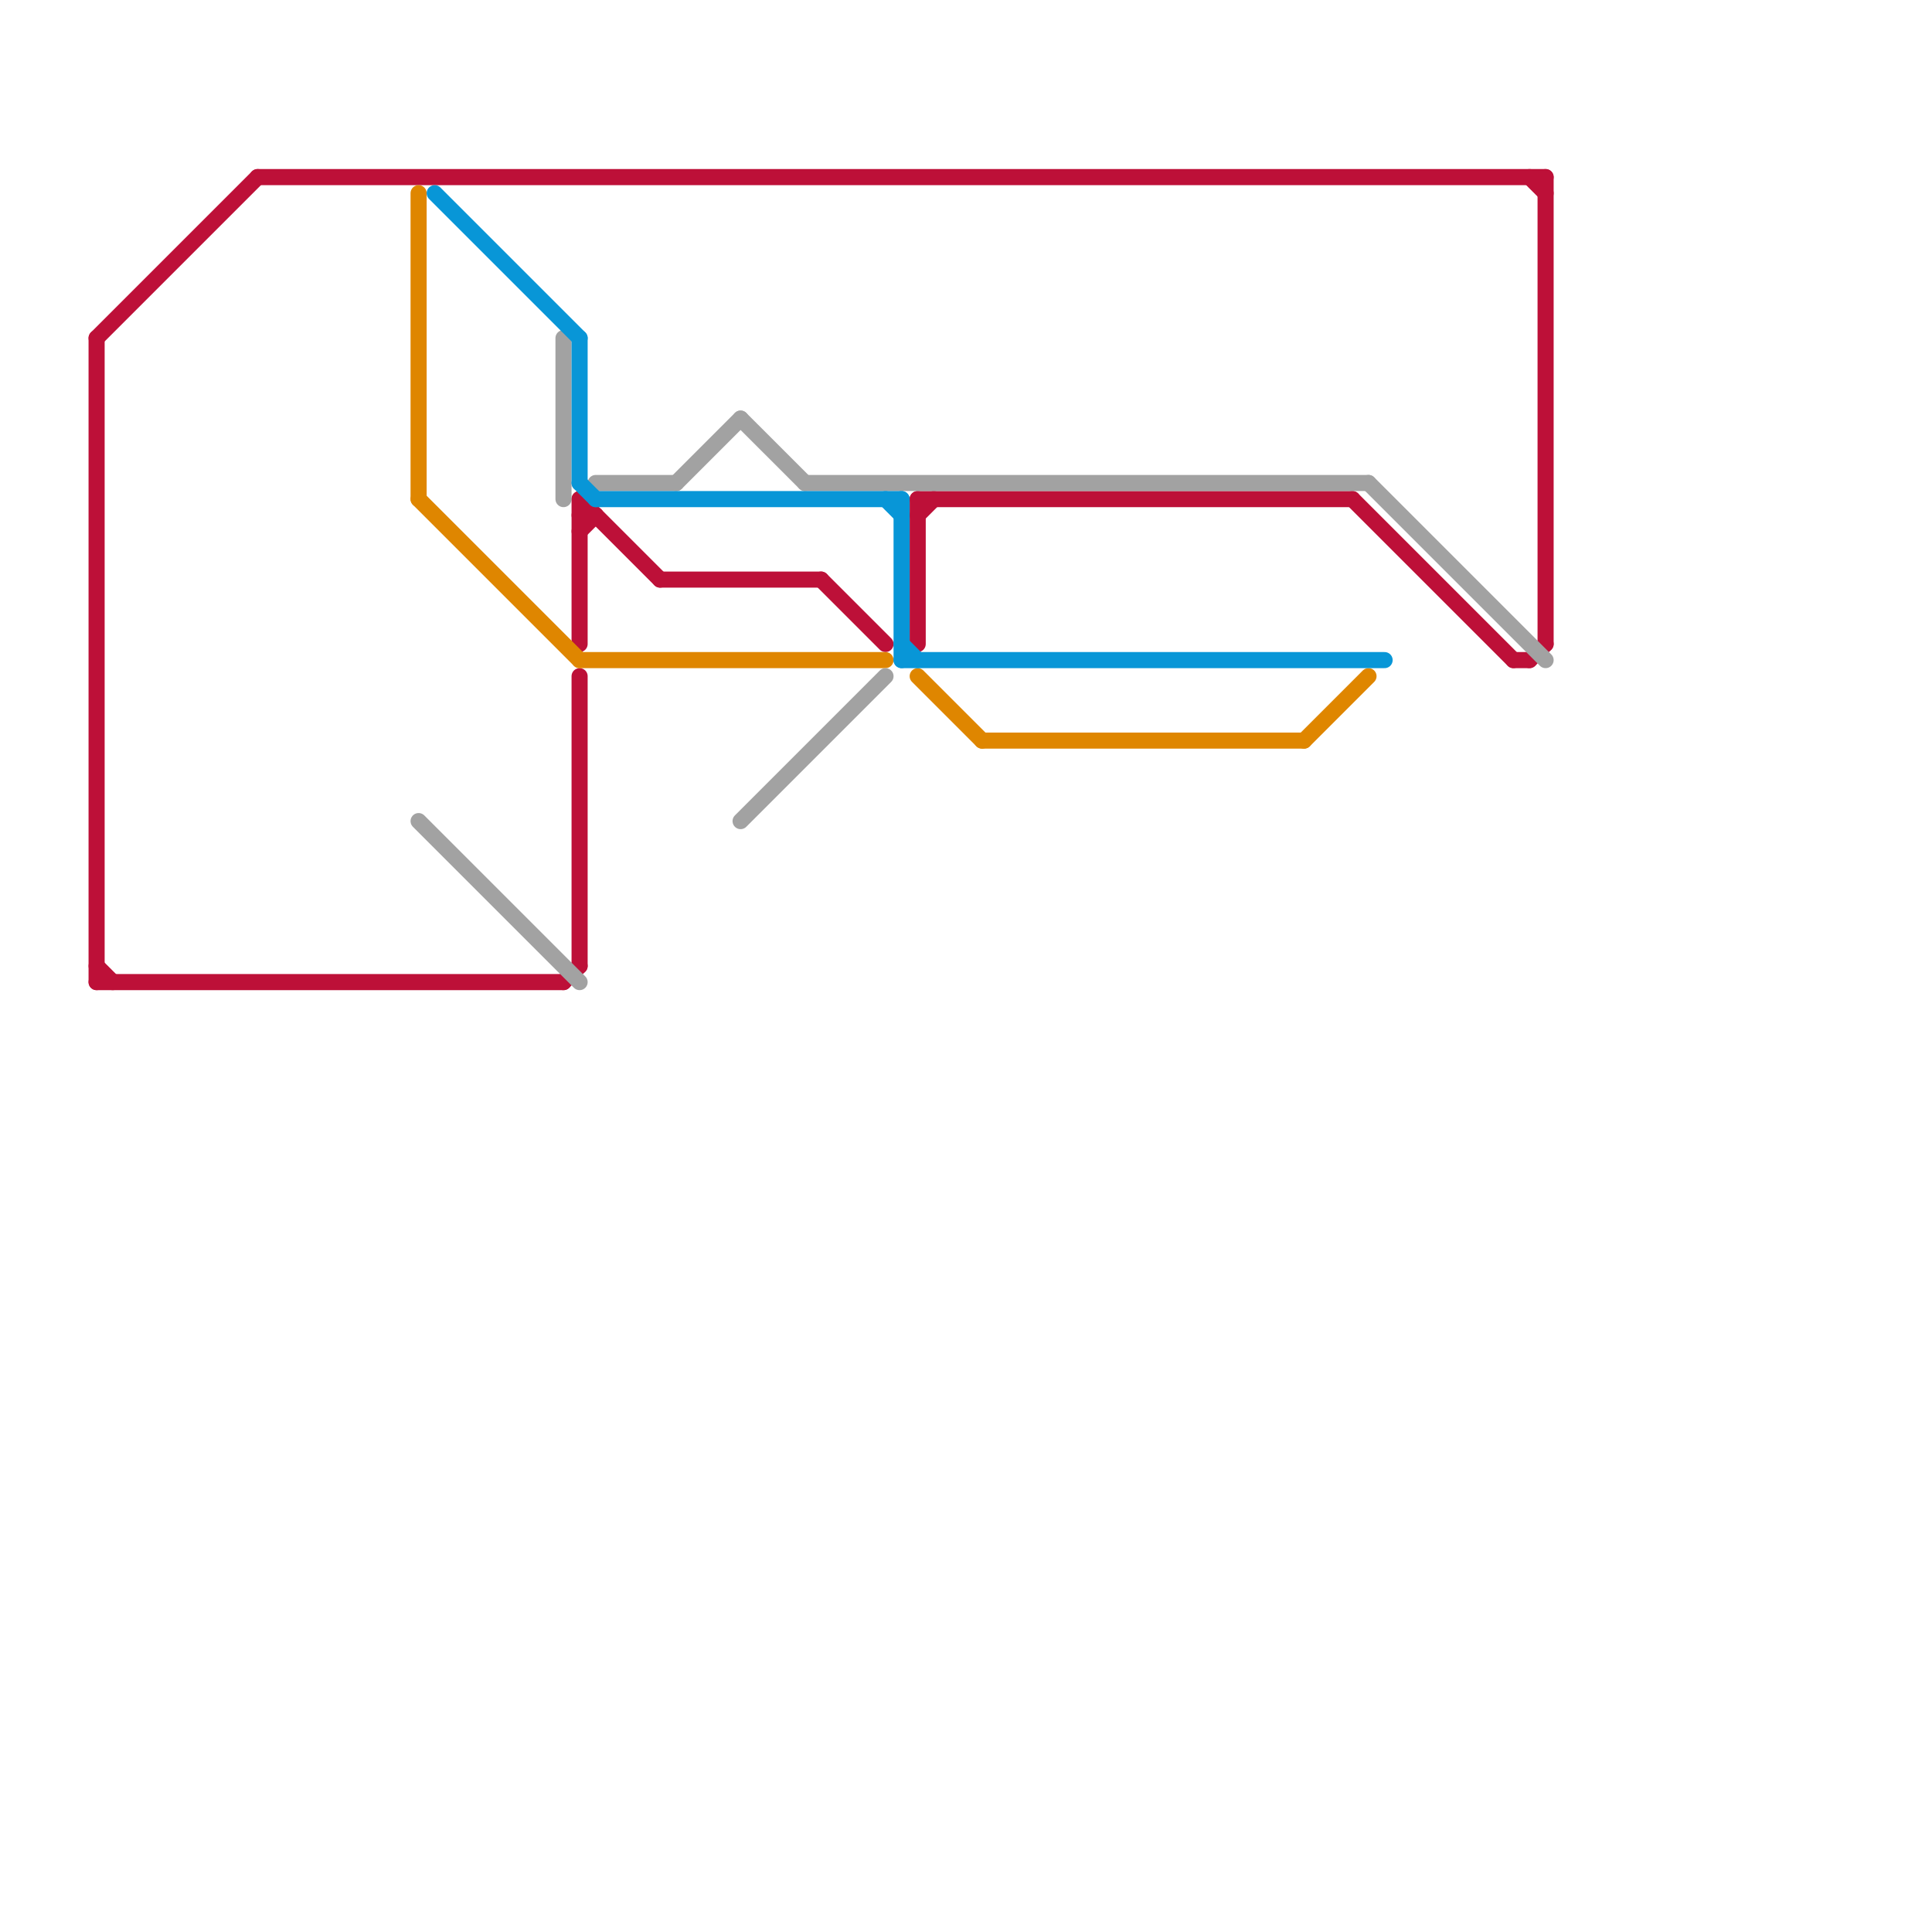
<svg version="1.1" xmlns="http://www.w3.org/2000/svg" viewBox="0 0 120 120">
<style>text { font: 1px Helvetica; font-weight: 600; white-space: pre; dominant-baseline: central; } line { stroke-width: 1; fill: none; stroke-linecap: round; stroke-linejoin: round; } .c0 { stroke: #bd1038 } .c1 { stroke: #df8600 } .c2 { stroke: #a2a2a2 } .c3 { stroke: #0896d7 }</style><defs><g id="wm-xf"><circle r="1.2" fill="#000"/><circle r="0.9" fill="#fff"/><circle r="0.6" fill="#000"/><circle r="0.3" fill="#fff"/></g><g id="wm"><circle r="0.6" fill="#000"/><circle r="0.3" fill="#fff"/></g></defs><line class="c0" x1="36" y1="32" x2="37" y2="32"/><line class="c0" x1="57" y1="31" x2="57" y2="40"/><line class="c0" x1="16" y1="11" x2="96" y2="11"/><line class="c0" x1="35" y1="61" x2="36" y2="60"/><line class="c0" x1="36" y1="42" x2="36" y2="60"/><line class="c0" x1="6" y1="21" x2="16" y2="11"/><line class="c0" x1="84" y1="31" x2="94" y2="41"/><line class="c0" x1="6" y1="21" x2="6" y2="61"/><line class="c0" x1="36" y1="31" x2="36" y2="40"/><line class="c0" x1="96" y1="11" x2="96" y2="40"/><line class="c0" x1="51" y1="36" x2="55" y2="40"/><line class="c0" x1="6" y1="60" x2="7" y2="61"/><line class="c0" x1="36" y1="31" x2="41" y2="36"/><line class="c0" x1="57" y1="32" x2="58" y2="31"/><line class="c0" x1="57" y1="31" x2="84" y2="31"/><line class="c0" x1="36" y1="33" x2="37" y2="32"/><line class="c0" x1="95" y1="11" x2="96" y2="12"/><line class="c0" x1="94" y1="41" x2="95" y2="41"/><line class="c0" x1="6" y1="61" x2="35" y2="61"/><line class="c0" x1="95" y1="41" x2="96" y2="40"/><line class="c0" x1="41" y1="36" x2="51" y2="36"/><line class="c1" x1="36" y1="41" x2="55" y2="41"/><line class="c1" x1="26" y1="31" x2="36" y2="41"/><line class="c1" x1="57" y1="42" x2="61" y2="46"/><line class="c1" x1="61" y1="46" x2="81" y2="46"/><line class="c1" x1="26" y1="12" x2="26" y2="31"/><line class="c1" x1="81" y1="46" x2="85" y2="42"/><line class="c2" x1="35" y1="21" x2="35" y2="31"/><line class="c2" x1="85" y1="30" x2="96" y2="41"/><line class="c2" x1="26" y1="51" x2="36" y2="61"/><line class="c2" x1="46" y1="26" x2="50" y2="30"/><line class="c2" x1="46" y1="51" x2="55" y2="42"/><line class="c2" x1="50" y1="30" x2="85" y2="30"/><line class="c2" x1="42" y1="30" x2="46" y2="26"/><line class="c2" x1="37" y1="30" x2="42" y2="30"/><line class="c3" x1="27" y1="12" x2="36" y2="21"/><line class="c3" x1="56" y1="40" x2="57" y2="41"/><line class="c3" x1="56" y1="31" x2="56" y2="41"/><line class="c3" x1="36" y1="21" x2="36" y2="30"/><line class="c3" x1="55" y1="31" x2="56" y2="32"/><line class="c3" x1="36" y1="30" x2="37" y2="31"/><line class="c3" x1="37" y1="31" x2="56" y2="31"/><line class="c3" x1="56" y1="41" x2="86" y2="41"/>
</svg>
